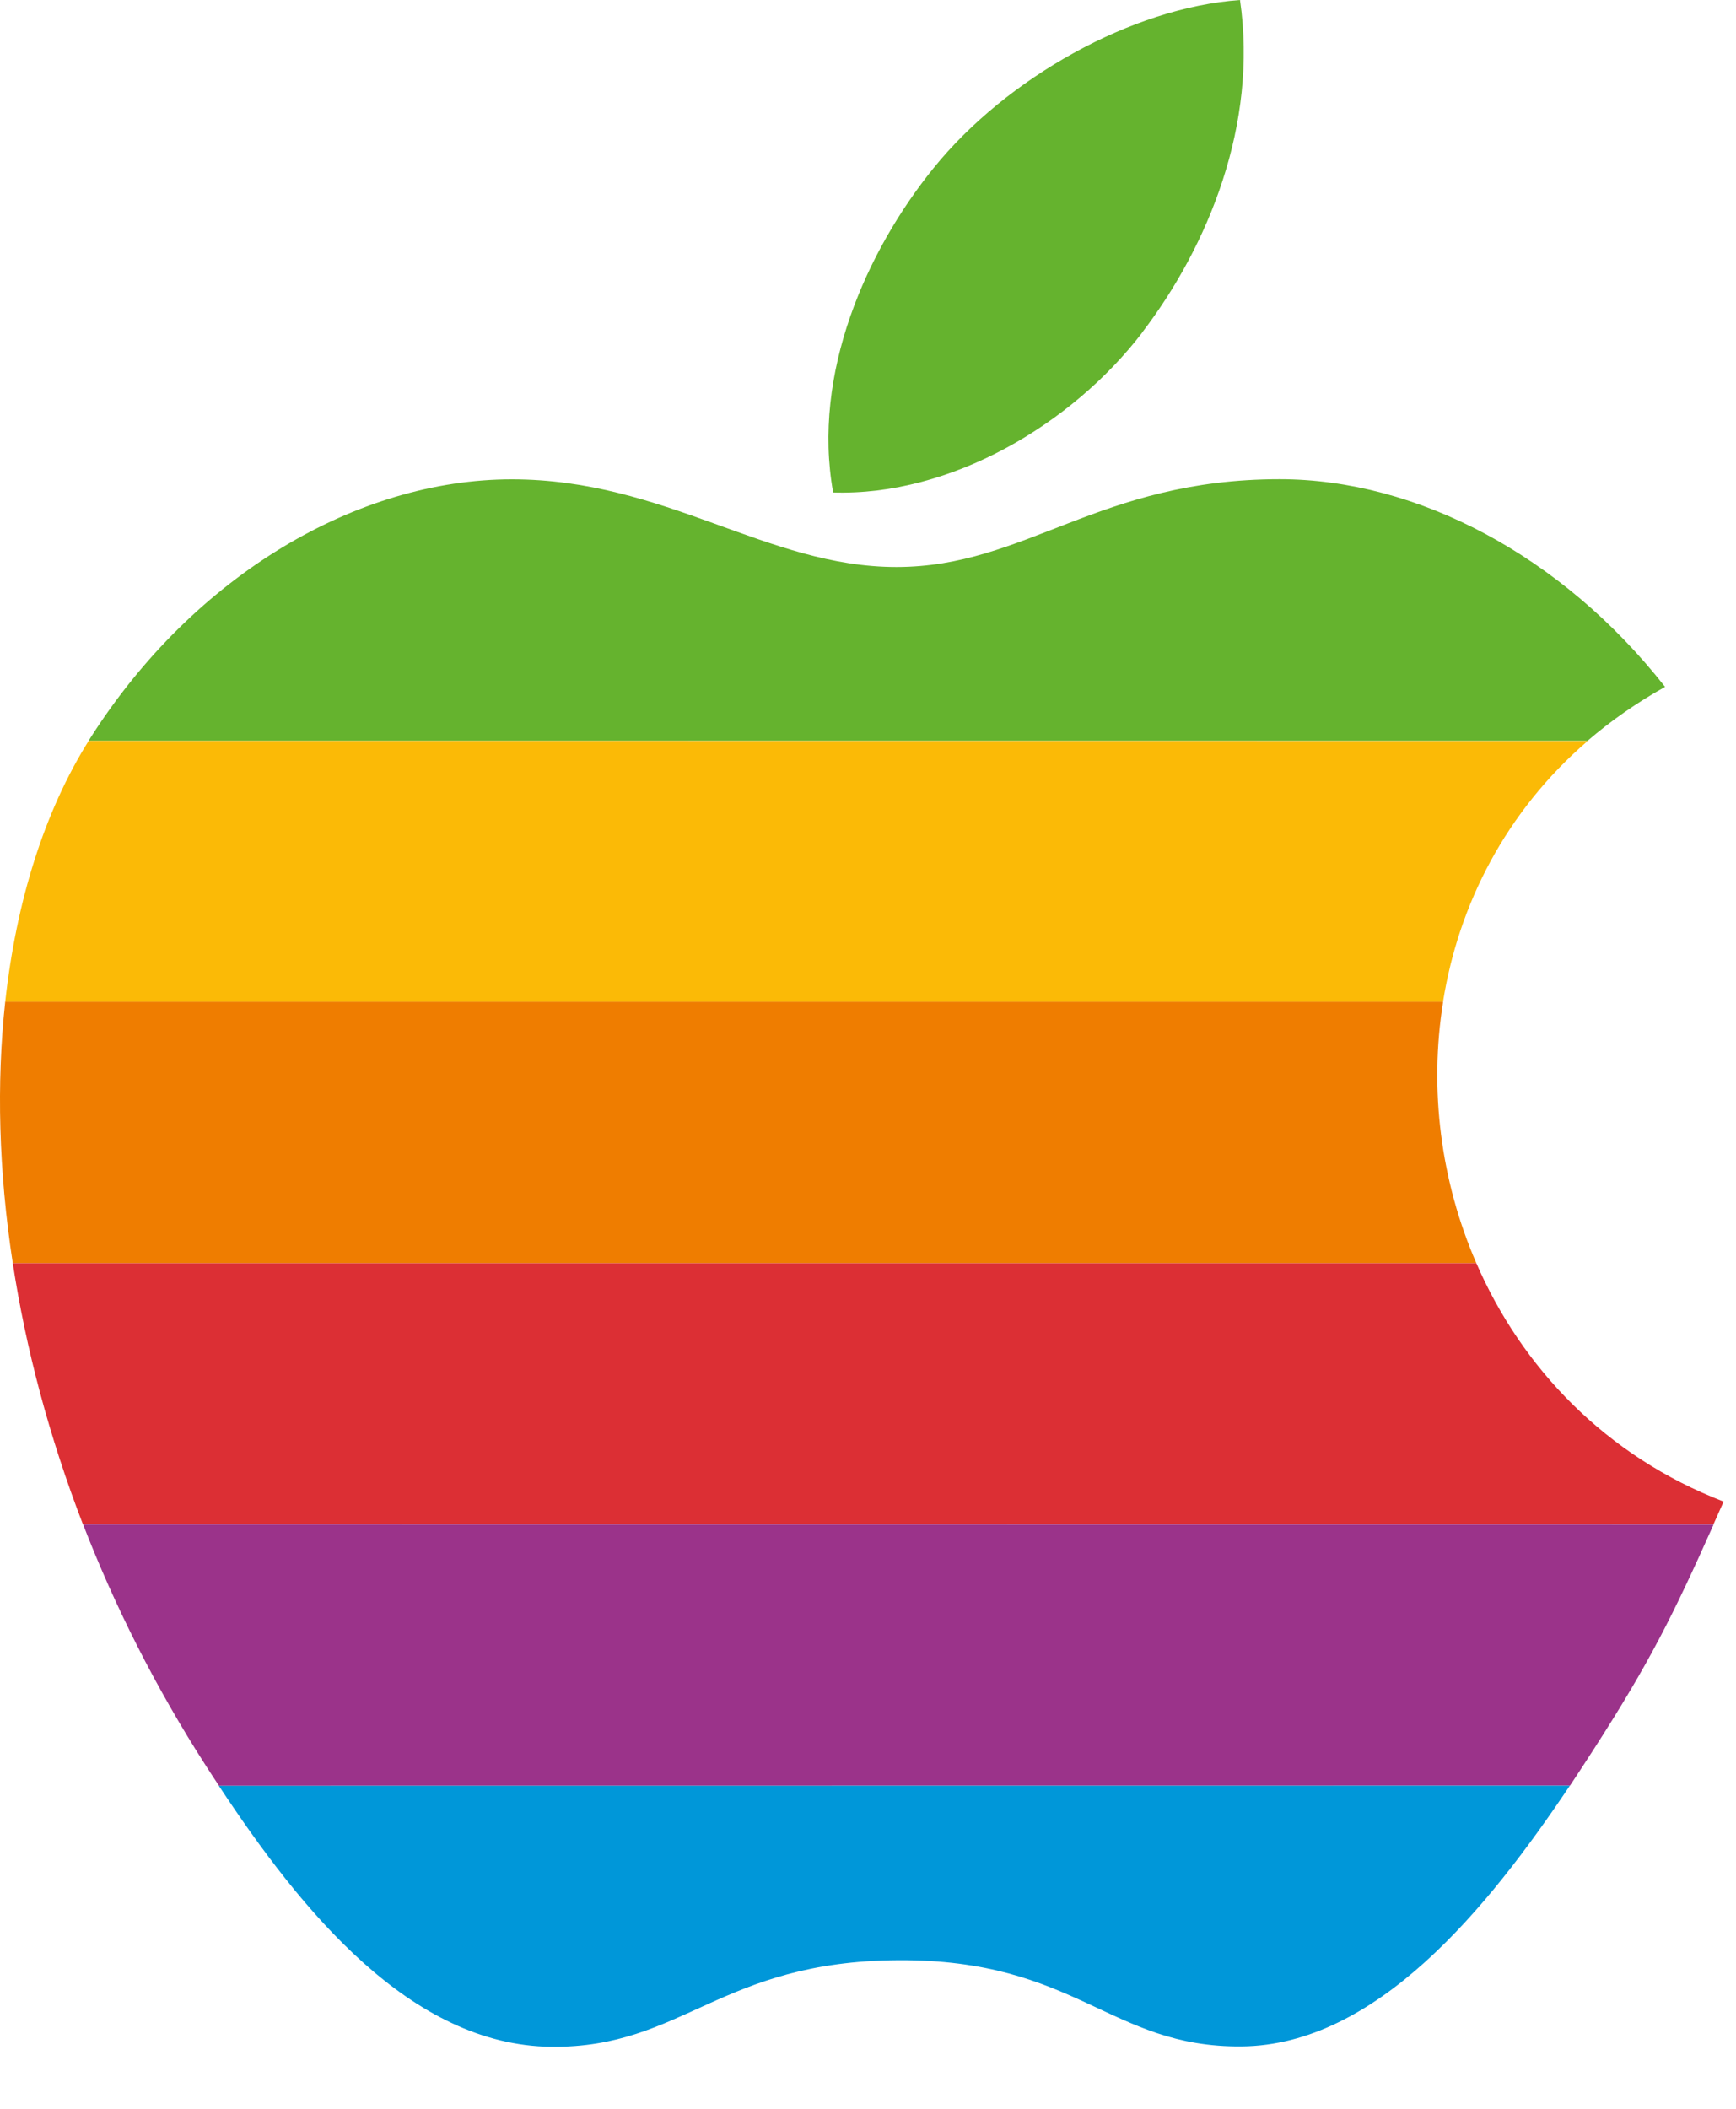 <svg width="14" height="17" viewBox="0 0 14 17" fill="none" xmlns="http://www.w3.org/2000/svg">
<g clip-path="url(#clip0_104_946)">
<path fill-rule="evenodd" clip-rule="evenodd" d="M0.715 5.972C0.72 5.963 0.725 5.955 0.73 5.947C1.567 4.633 2.886 3.864 4.127 3.864C5.368 3.864 6.185 4.571 7.229 4.571C8.273 4.571 8.86 3.863 10.32 3.863C11.424 3.863 12.594 4.476 13.428 5.537C13.197 5.666 12.989 5.812 12.803 5.972L0.715 5.972L0.715 5.972Z" fill="#65B32E"/>
<path fill-rule="evenodd" clip-rule="evenodd" d="M9.212 2.679C9.743 1.984 10.146 1.003 10 0C9.133 0.061 8.119 0.624 7.527 1.357C6.989 2.023 6.546 3.01 6.719 3.97C7.665 4 8.644 3.423 9.213 2.679L9.212 2.679Z" fill="#65B32E"/>
<path fill-rule="evenodd" clip-rule="evenodd" d="M0.715 5.972C0.358 6.542 0.131 7.265 0.042 8.077L11.637 8.077C11.762 7.292 12.144 6.542 12.804 5.973L0.715 5.972H0.715Z" fill="#FBBA06"/>
<path fill-rule="evenodd" clip-rule="evenodd" d="M0.103 10.183C-0.011 9.443 -0.029 8.73 0.042 8.076L11.638 8.076C11.524 8.785 11.619 9.523 11.906 10.183L0.103 10.183H0.103Z" fill="#EF7D00"/>
<path fill-rule="evenodd" clip-rule="evenodd" d="M0.669 12.289C0.396 11.581 0.208 10.87 0.103 10.183L11.906 10.183C12.271 11.024 12.948 11.738 13.9 12.105C13.872 12.169 13.844 12.23 13.818 12.289L0.669 12.289H0.669Z" fill="#DC2F34"/>
<path fill-rule="evenodd" clip-rule="evenodd" d="M13.819 12.29C13.492 13.023 13.302 13.404 12.85 14.106C12.789 14.201 12.726 14.297 12.661 14.395L1.766 14.396C1.731 14.343 1.696 14.29 1.662 14.237C1.255 13.604 0.925 12.948 0.67 12.289L13.819 12.29V12.29Z" fill="#9B338A"/>
<path fill-rule="evenodd" clip-rule="evenodd" d="M12.66 14.395C11.993 15.391 11.098 16.487 10.013 16.497C8.953 16.507 8.681 15.794 7.244 15.802C5.807 15.81 5.507 16.51 4.447 16.5C3.315 16.489 2.435 15.412 1.765 14.396L12.66 14.395L12.66 14.395Z" fill="#0097D9"/>
</g>
<defs>
<clipPath id="clip0_104_946">
<rect width="13.9" height="16.5" fill="white"/>
</clipPath>
</defs>
</svg>
